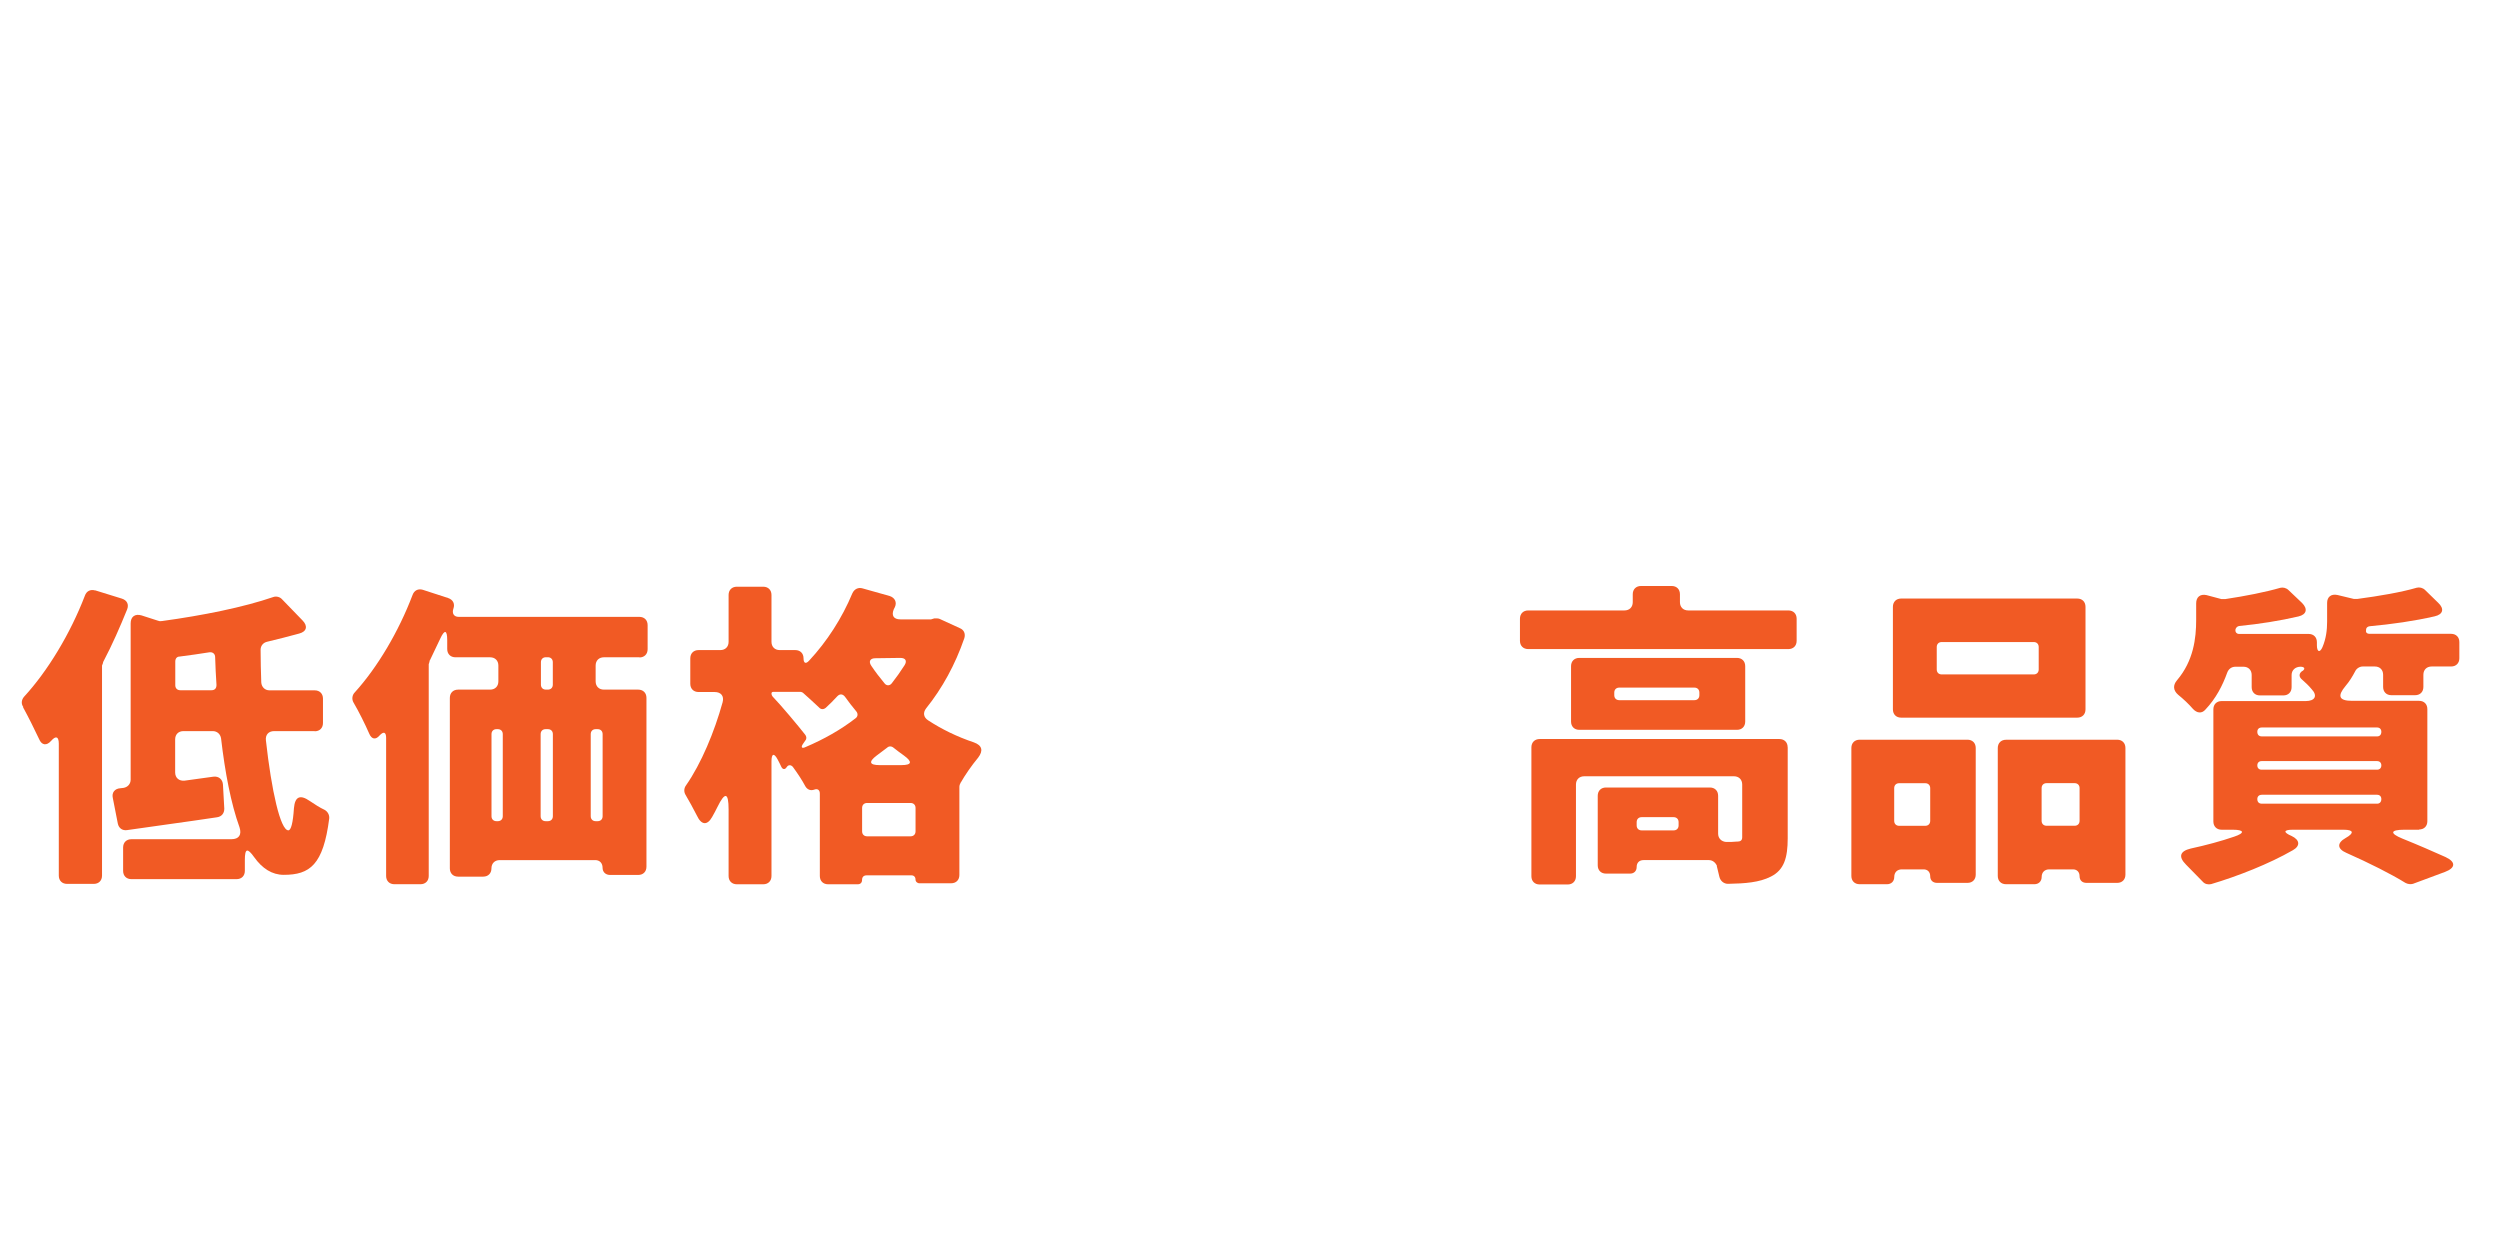 <?xml version="1.0" encoding="UTF-8"?><svg id="_レイヤー_1" xmlns="http://www.w3.org/2000/svg" xmlns:xlink="http://www.w3.org/1999/xlink" viewBox="0 0 447.71 223.43"><defs><style>.cls-1{fill:#fff;}.cls-2{filter:url(#drop-shadow-1);}.cls-3{fill:#f15a24;}</style><filter id="drop-shadow-1" x="-20.45" y="-20.81" width="509" height="122" filterUnits="userSpaceOnUse"><feOffset dx="10" dy="10"/><feGaussianBlur result="blur" stdDeviation="10"/><feFlood flood-color="#000" flood-opacity=".4"/><feComposite in2="blur" operator="in"/><feComposite in="SourceGraphic"/></filter></defs><rect class="cls-1" x=".24" y="95.46" width="181.03" height="70.66"/><rect class="cls-1" x="266.49" y="95.46" width="179.61" height="70.66"/><path class="cls-3" d="M17.04,105.72l4.78,1.48c.94.3,1.3,1.06.94,1.95-1.24,3.07-2.66,6.32-4.25,9.33-.06.06-.06.18-.06.24l-.18.47v37.62c0,.89-.59,1.48-1.48,1.48h-4.78c-.89,0-1.48-.59-1.48-1.48v-23.62c0-1.3-.53-1.48-1.36-.53-.83.95-1.71.83-2.19-.35-.83-1.77-1.95-4.01-2.83-5.61v-.12c-.41-.59-.29-1.3.18-1.83,4.19-4.55,8.27-11.28,10.87-18.07.29-.83,1-1.18,1.83-.94ZM56.36,130.93h-7.26c-1,0-1.59.65-1.48,1.65,1,9.04,2.6,16.12,4.02,16.12.47,0,.83-1.3,1-3.96.18-2.12,1.12-2.48,2.83-1.3.89.59,1.77,1.18,2.66,1.59.53.29.89.89.83,1.54-1.06,8.33-3.48,10.1-8.15,10.1-2.07,0-3.84-1.12-5.31-3.19-1.18-1.65-1.65-1.59-1.65.53v1.95c0,.89-.59,1.48-1.48,1.48h-18.84c-.89,0-1.48-.59-1.48-1.48v-4.19c0-.89.59-1.48,1.48-1.48h17.89c1.42,0,1.89-.83,1.48-2.12-1.54-4.25-2.6-9.86-3.31-15.94-.12-.77-.71-1.3-1.48-1.3h-5.26c-.89,0-1.48.59-1.48,1.48v5.91c0,1,.71,1.59,1.71,1.48l5.14-.71c.94-.12,1.65.47,1.71,1.42l.24,4.31c0,.83-.47,1.42-1.3,1.54-5.49.83-11.28,1.59-16.12,2.3-.83.12-1.48-.35-1.65-1.18l-.89-4.55c-.24-1,.35-1.71,1.36-1.77l.53-.06c.77-.12,1.3-.71,1.3-1.48v-27.99c0-1.18.77-1.77,1.95-1.42l2.95.95c.18.06.35.12.59.06h.12c7.32-1,14.65-2.48,19.96-4.31.53-.18,1.18,0,1.54.41l3.66,3.78c1,1,.77,2.01-.59,2.36-1.89.53-3.84,1-5.79,1.48-.71.18-1.12.77-1.12,1.42,0,1.95.06,3.9.12,5.85.06.83.65,1.42,1.48,1.42h8.09c.89,0,1.48.59,1.48,1.48v4.37c0,.89-.59,1.48-1.48,1.48ZM32.27,123.61h5.61c.59,0,.89-.35.89-.95-.12-1.65-.18-3.31-.24-4.96,0-.59-.41-.95-1-.89-1.77.29-3.54.53-5.37.77-.47,0-.77.35-.77.89v4.25c0,.53.35.89.89.89Z"/><path class="cls-3" d="M114.53,117.71h-6.38c-.89,0-1.48.59-1.48,1.48v2.83c0,.89.59,1.48,1.48,1.48h6.14c.89,0,1.48.59,1.48,1.48v30.23c0,.89-.59,1.48-1.48,1.48h-5.02c-.83,0-1.36-.53-1.36-1.3,0-.83-.53-1.36-1.3-1.36h-17.12c-.89,0-1.48.59-1.48,1.48s-.59,1.48-1.48,1.48h-4.49c-.89,0-1.48-.59-1.48-1.48v-30.53c0-.89.59-1.48,1.48-1.48h5.73c.89,0,1.48-.59,1.48-1.48v-2.83c0-.89-.59-1.48-1.48-1.48h-6.2c-.89,0-1.48-.59-1.48-1.48v-1.59c0-1.83-.47-1.95-1.24-.29-.59,1.3-1.24,2.54-1.83,3.84-.06,0-.06.12-.06.12l-.12.47c-.06.06-.06.18-.06.24v37.85c0,.89-.59,1.48-1.48,1.48h-4.67c-.89,0-1.48-.59-1.48-1.48v-24.74c0-1.06-.47-1.18-1.18-.41-.71.83-1.42.65-1.83-.3-.77-1.77-1.89-4.01-2.83-5.61-.35-.59-.24-1.36.24-1.83,4.02-4.43,7.85-10.87,10.33-17.42.3-.83,1-1.18,1.83-.94l4.55,1.48c.89.3,1.24,1.06.94,1.89-.29.83.06,1.48.94,1.48h32.36c.89,0,1.48.59,1.48,1.48v4.31c0,.89-.59,1.48-1.48,1.48ZM88.02,131.47v14.7c0,.53.35.89.89.89h.24c.53,0,.89-.35.89-.89v-14.7c0-.53-.35-.89-.89-.89h-.24c-.53,0-.89.35-.89.89ZM98.12,130.58h-.41c-.53,0-.89.35-.89.89v14.7c0,.53.35.89.89.89h.41c.53,0,.89-.35.89-.89v-14.7c0-.53-.35-.89-.89-.89ZM99,122.61v-4.02c0-.53-.35-.89-.89-.89h-.35c-.53,0-.89.35-.89.89v4.02c0,.53.35.89.89.89h.35c.53,0,.89-.35.89-.89ZM107.92,146.17v-14.7c0-.53-.35-.89-.89-.89h-.35c-.53,0-.89.35-.89.89v14.7c0,.53.35.89.89.89h.35c.53,0,.89-.35.89-.89Z"/><path class="cls-3" d="M167.56,110.74c.24,0,.53,0,.77.12l3.6,1.65c.71.3,1,1,.77,1.77-1.65,4.78-3.96,8.98-6.85,12.58-.59.77-.47,1.59.35,2.13,2.42,1.59,5.2,2.95,8.21,3.96,1.48.53,1.71,1.48.77,2.72-1.18,1.42-2.36,3.13-3.13,4.49-.06,0-.06.12-.06.12-.12.18-.18.41-.18.59v15.83c0,.89-.59,1.48-1.48,1.48h-5.67c-.41,0-.71-.3-.71-.71s-.29-.71-.71-.71h-8.03c-.53,0-.83.29-.83.83,0,.47-.29.77-.77.77h-5.31c-.89,0-1.48-.59-1.48-1.48v-14.76c0-.65-.41-.94-1-.71-.65.24-1.24,0-1.59-.59-.59-1.12-1.42-2.36-2.24-3.48-.35-.41-.83-.41-1.12.06-.3.47-.71.41-.94-.06-.18-.41-.41-.83-.65-1.3-.65-1.24-1.12-1.12-1.12.29v20.55c0,.89-.59,1.48-1.48,1.48h-4.72c-.89,0-1.48-.59-1.48-1.48v-11.93c0-3.07-.65-3.19-2.01-.41-.3.59-.59,1.18-.94,1.77-.89,1.59-1.95,1.42-2.72-.24-.65-1.3-1.42-2.66-2.07-3.78-.3-.53-.24-1.18.12-1.65,2.72-3.9,5.08-9.57,6.55-14.88.3-1.12-.3-1.83-1.42-1.83h-2.89c-.89,0-1.48-.59-1.48-1.48v-4.55c0-.89.59-1.48,1.48-1.48h3.9c.89,0,1.48-.59,1.48-1.48v-8.39c0-.89.59-1.48,1.48-1.48h4.72c.89,0,1.48.59,1.48,1.48v8.39c0,.89.59,1.48,1.48,1.48h2.78c.89,0,1.48.59,1.48,1.48s.41,1.06,1,.41c3.19-3.42,5.9-7.62,7.74-12.05.35-.77,1.06-1.12,1.83-.89l4.84,1.36c.94.3,1.36,1.12.94,2.01l-.18.35c-.47,1.12-.06,1.83,1.18,1.83h5.49l.59-.18h.24ZM144.24,132.59l-.41.59c-.47.65-.24.95.47.59,3.19-1.36,6.26-3.07,8.92-5.14.41-.29.47-.83.12-1.24-.71-.83-1.36-1.71-2.01-2.6-.41-.53-.94-.59-1.42-.06-.65.71-1.36,1.42-2.01,2.01-.41.35-.89.35-1.24-.06-.77-.71-1.77-1.65-2.78-2.54-.12-.12-.35-.24-.59-.24h-4.78c-.24,0-.35.12-.35.29,0,.24.12.47.24.59,1.48,1.54,4.55,5.2,5.79,6.79.24.29.3.71.06,1ZM155.28,149.77h7.79c.53,0,.89-.35.89-.89v-4.19c0-.53-.35-.89-.89-.89h-7.79c-.53,0-.89.35-.89.89v4.19c0,.53.35.89.89.89ZM161.24,117.82l-4.49.06c-.94,0-1.24.59-.71,1.36.71,1.06,1.48,2.07,2.36,3.13.35.47.94.47,1.3,0,.83-1.06,1.59-2.13,2.3-3.25.47-.77.18-1.3-.77-1.3ZM157.52,137.02h3.9c1.89,0,2.01-.59.47-1.71-.65-.47-1.3-.94-1.89-1.42-.35-.29-.83-.29-1.12,0l-1.89,1.42c-1.48,1.12-1.3,1.71.53,1.71Z"/><path class="cls-1" d="M240.85,146.58l-2.6,2.6c-.65.65-1.48.65-2.13,0l-11.81-11.75c-.65-.65-1.48-.65-2.13,0l-11.81,11.75c-.65.65-1.48.65-2.13,0l-2.6-2.6c-.65-.65-.65-1.48,0-2.13l11.75-11.81c.65-.65.65-1.48,0-2.13l-11.75-11.81c-.65-.65-.65-1.48,0-2.13l2.6-2.6c.65-.65,1.48-.65,2.13,0l11.81,11.75c.65.65,1.48.65,2.13,0l11.81-11.75c.65-.65,1.48-.65,2.13,0l2.6,2.6c.65.65.65,1.48,0,2.13l-11.75,11.81c-.65.65-.65,1.48,0,2.13l11.75,11.81c.65.65.65,1.48,0,2.13Z"/><path class="cls-3" d="M302.32,109.32h17.95c.89,0,1.48.59,1.48,1.48v3.96c0,.89-.59,1.48-1.48,1.48h-46.59c-.89,0-1.48-.59-1.48-1.48v-3.96c0-.89.59-1.48,1.48-1.48h17.24c.89,0,1.48-.59,1.48-1.48v-1.42c0-.89.59-1.48,1.48-1.48h5.49c.89,0,1.48.59,1.48,1.48v1.42c0,.89.59,1.48,1.48,1.48ZM320.15,133.83v16.3c0,3.48-.65,5.67-3.01,6.85-2.07,1.06-4.61,1.24-7.68,1.3-.77,0-1.36-.53-1.54-1.24l-.47-1.95v-.12c-.29-.53-.77-.94-1.42-.94h-11.69c-.77,0-1.24.47-1.24,1.24,0,.71-.47,1.18-1.18,1.18h-4.31c-.89,0-1.48-.59-1.48-1.48v-12.46c0-.89.59-1.48,1.48-1.48h18.6c.89,0,1.48.59,1.48,1.48v6.79c0,.83.59,1.42,1.42,1.48.71,0,1.42,0,1.83-.06h.12c.59,0,.94-.18.94-.77v-9.45c0-.89-.59-1.48-1.48-1.48h-26.81c-.89,0-1.48.59-1.48,1.48v16.42c0,.89-.59,1.48-1.48,1.48h-5.02c-.89,0-1.48-.59-1.48-1.48v-23.09c0-.89.59-1.48,1.48-1.48h42.93c.89,0,1.48.59,1.48,1.48ZM312.54,119.3v9.92c0,.89-.59,1.48-1.48,1.48h-28.23c-.89,0-1.48-.59-1.48-1.48v-9.92c0-.89.59-1.48,1.48-1.48h28.23c.89,0,1.48.59,1.48,1.48ZM304.33,124.5v-.47c0-.53-.35-.89-.89-.89h-13.46c-.53,0-.89.35-.89.89v.47c0,.53.35.89.89.89h13.46c.53,0,.89-.35.89-.89ZM300.61,147.82v-.59c0-.53-.35-.89-.89-.89h-5.73c-.53,0-.89.35-.89.89v.59c0,.53.35.89.89.89h5.73c.53,0,.89-.35.89-.89Z"/><path class="cls-3" d="M331.55,156.86v-22.91c0-.89.59-1.48,1.48-1.48h19.31c.89,0,1.48.59,1.48,1.48v22.68c0,.89-.59,1.48-1.48,1.48h-5.43c-.77,0-1.24-.47-1.24-1.18,0-.77-.47-1.24-1.18-1.24h-3.9c-.83,0-1.36.53-1.36,1.36,0,.77-.53,1.3-1.3,1.3h-4.9c-.89,0-1.48-.59-1.48-1.48ZM373.48,108.67v18.37c0,.89-.59,1.48-1.48,1.48h-31.53c-.89,0-1.48-.59-1.48-1.48v-18.37c0-.89.59-1.48,1.48-1.48h31.53c.89,0,1.48.59,1.48,1.48ZM344.78,140.26h-4.67c-.53,0-.89.35-.89.89v5.85c0,.53.35.89.89.89h4.67c.53,0,.89-.35.89-.89v-5.85c0-.53-.35-.89-.89-.89ZM365.1,119.89v-4.02c0-.53-.35-.89-.89-.89h-16.48c-.53,0-.89.35-.89.89v4.02c0,.53.35.89.89.89h16.48c.53,0,.89-.35.89-.89ZM359.25,132.47h19.9c.89,0,1.48.59,1.48,1.48v22.68c0,.89-.59,1.48-1.48,1.48h-5.49c-.77,0-1.24-.47-1.24-1.18,0-.77-.47-1.24-1.18-1.24h-4.25c-.83,0-1.36.53-1.36,1.36,0,.77-.53,1.3-1.3,1.3h-5.08c-.89,0-1.48-.59-1.48-1.48v-22.91c0-.89.59-1.48,1.48-1.48ZM366.51,147.88h5.02c.53,0,.89-.35.89-.89v-5.85c0-.53-.35-.89-.89-.89h-5.02c-.53,0-.89.35-.89.89v5.85c0,.53.35.89.89.89Z"/><path class="cls-3" d="M433.24,148.59h-2.66c-2.54,0-2.66.65-.35,1.59,2.78,1.12,5.49,2.3,7.74,3.31,1.89.89,1.77,1.95-.12,2.66l-5.73,2.13c-.41.12-.94.06-1.36-.18-2.48-1.54-6.44-3.54-10.57-5.37-1.65-.71-1.71-1.77-.12-2.66,1.59-.89,1.42-1.48-.35-1.48h-9.15c-1.65,0-1.71.47-.18,1.12,1.48.71,1.59,1.77.24,2.54-4.31,2.48-9.92,4.67-14.65,6.08-.53.12-1.12,0-1.48-.41l-3.01-3.07c-1.42-1.42-1.12-2.42.83-2.89,2.72-.59,5.37-1.3,7.79-2.13,1.95-.65,1.83-1.24-.24-1.24h-2.01c-.89,0-1.48-.59-1.48-1.48v-20.08c0-.89.59-1.48,1.48-1.48h15.06c1.65,0,2.18-.94,1.06-2.13-.53-.65-1.18-1.24-1.71-1.71-.59-.47-.59-1.06-.06-1.48q.06-.06.12-.06c.59-.41.35-.77-.35-.77-.89,0-1.59.59-1.59,1.48v2.18c0,.89-.59,1.48-1.48,1.48h-4.19c-.89,0-1.48-.59-1.48-1.48v-2.18c0-.89-.59-1.48-1.48-1.48h-1.42c-.71,0-1.24.41-1.48,1.06-.83,2.3-2.01,4.61-3.9,6.61-.65.77-1.54.65-2.24-.12-.77-.89-1.71-1.77-2.66-2.54-.89-.77-.95-1.71-.18-2.6,2.95-3.48,3.42-7.5,3.42-10.81v-2.95c0-1.12.71-1.71,1.83-1.48l2.66.71h.77c3.54-.53,7.15-1.24,9.8-2.01.47-.12,1.06,0,1.48.41l2.42,2.3c1.06,1.06.83,2.07-.65,2.42-3.31.77-7.03,1.36-10.63,1.71-.35.06-.59.35-.65.65v.18c0,.3.24.59.65.59h12.46c.89,0,1.48.59,1.48,1.48v.53c0,1.24.53,1.42,1,.35.65-1.54.83-3.07.83-4.55v-3.37c0-1.06.71-1.65,1.83-1.42l2.95.71h.65c3.96-.53,7.79-1.18,10.63-2.01.47-.12,1.06,0,1.48.41l2.36,2.3c1.12,1.06.89,2.07-.65,2.42-3.6.83-7.74,1.42-11.63,1.77-.41.06-.65.29-.65.65v.12c-.06.35.18.59.59.59h14.64c.89,0,1.48.59,1.48,1.48v2.89c0,.89-.59,1.48-1.48,1.48h-3.48c-.89,0-1.48.59-1.48,1.48v2.18c0,.89-.59,1.48-1.48,1.48h-4.25c-.89,0-1.48-.59-1.48-1.48v-2.18c0-.89-.59-1.48-1.48-1.48h-2.18c-.53,0-1.12.35-1.36.89-.47.89-1,1.77-1.71,2.6-1.48,1.77-1.24,2.66,1.18,2.66h11.99c.89,0,1.48.59,1.48,1.48v20.08c0,.89-.59,1.48-1.48,1.48ZM404.25,131.05c0,.53.29.83.83.83h20.61c.47,0,.77-.29.77-.83,0-.47-.29-.77-.77-.77h-20.61c-.53,0-.83.29-.83.77ZM404.25,137.07c0,.47.29.77.77.77h20.67c.47,0,.77-.3.77-.77s-.29-.77-.77-.77h-20.67c-.47,0-.77.3-.77.77ZM404.25,143.1c0,.53.29.83.83.83h20.61c.47,0,.77-.3.77-.83,0-.47-.29-.77-.77-.77h-20.61c-.53,0-.83.3-.83.77Z"/><path class="cls-1" d="M100.87,221.34l-1.98-3.11c-.46-.71-.18-1.24.64-1.38.71-.14,1.27-.28,1.87-.42,4.24-1.03,7.07-4,7.07-8.35,0-3.96-1.77-6.86-5.02-7.99-.53-.21-.99.11-1.06.67-.42,2.41-.99,5.02-1.8,7.71-1.98,6.65-4.95,11.14-8.88,11.14s-7.29-4.49-7.29-10.15c0-7.89,6.83-14.61,15.74-14.61,8.45,0,13.83,5.84,13.83,13.41,0,6.83-3.96,11.88-12.24,13.48-.32.07-.71-.11-.88-.39ZM96.94,200.72c.11-.5-.18-.74-.64-.57-4.42,1.59-6.61,5.73-6.61,8.77,0,2.86.99,4.39,2.12,4.39,1.34,0,2.37-2.02,3.54-5.87.67-2.02,1.2-4.39,1.59-6.72Z"/><path class="cls-1" d="M144.83,192.41v14.54c0,.25.14.53.32.67,1.56,1.27,3.22,2.37,4.99,3.25.74.39.85.96.25,1.59-.71.78-1.49,1.73-2.05,2.58-.28.42-.74.57-1.17.28h-.07c-.25-.14-.53-.32-.85-.5-.85-.53-1.42-.28-1.42.78v6.76c0,.53-.35.88-.88.88h-3.32c-.53,0-.88-.35-.88-.88v-12.84c0-.18-.11-.42-.21-.57-.81-.92-1.59-1.91-2.33-2.94-.67-.96-1.31-.85-1.66.28-2.51,7.64-6.51,13.09-11.6,16.31-.39.25-.85.14-1.17-.21-.6-.67-1.38-1.49-2.16-2.16-.71-.6-.67-1.2.14-1.7,2.72-1.63,4.99-3.86,6.9-6.68.25-.35.18-.81-.14-1.1-.88-.78-1.98-1.59-3.04-2.33-.39-.28-.88-.21-1.2.18l-.28.35c-.35.42-.85.42-1.27.07-.71-.6-1.63-1.34-2.44-1.91-.57-.42-.6-.99-.11-1.49,3.08-3.22,5.41-8.13,6.76-13.41.14-.53.57-.78,1.06-.67l3.11.64c.53.11.81.53.67,1.1-.18.57-.32,1.13-.53,1.7-.21.74.11,1.2.88,1.2h2.44l.18-.04.42-.11h.14c.11,0,.28,0,.39.04l2.3.74c.42.14.67.53.57.96v.07c-.07.53-.18,1.06-.28,1.63-.07.39.14.57.53.42s.74,0,.96.35l.28.53c.39.64.71.53.71-.25v-8.13c0-.53.35-.88.88-.88h3.32c.53,0,.88.35.88.88ZM131.46,200.79h-3.08c-.21,0-.42.14-.5.32-.42.92-.85,1.8-1.34,2.65-.14.28-.07.57.21.74,1.03.6,2.02,1.31,2.94,1.98.35.25.67.18.81-.25.57-1.49,1.06-3.11,1.45-4.81.11-.39-.11-.64-.5-.64Z"/><path class="cls-1" d="M166.5,210.59l-1.17,1.63c-.6.81-1.2.74-1.63-.14v-.07l-.07-.18v-.07c-.46-1.03-.78-.96-.78.21v10.47c0,.53-.35.88-.88.88h-2.65c-.53,0-.88-.35-.88-.88v-7.21c0-1.73-.35-1.77-1.06-.21-.14.32-.32.64-.46.92v.07c-.53.92-1.17.81-1.63-.18-.35-.74-.78-1.52-1.13-2.16-.18-.28-.14-.67.04-.96,1.52-2.33,2.87-5.77,3.68-8.95.14-.64-.18-1.06-.85-1.06h-1.41c-.53,0-.88-.35-.88-.88v-2.72c0-.53.35-.88.88-.88h1.95c.53,0,.88-.35.88-.88v-5.02c0-.53.35-.88.88-.88h2.65c.53,0,.88.35.88.88v5.02c0,.53.35.88.88.88h1.31c.53,0,.88.35.88.88v2.72c0,.53-.35.88-.88.88h-1.63c-.35,0-.57.21-.57.57v.21s0,.11.04.14l.07.35s.07.11.07.14c.96,1.34,2.72,4.21,3.5,5.52.18.28.14.67-.04.96ZM186.31,215.47v1.8c0,.5-.35.85-.85.85h-.5c-.21,0-.35.14-.35.35v.35c0,1.91-.35,2.94-1.59,3.57-1.1.53-2.48.6-4.24.64-.46,0-.81-.32-.92-.78-.14-.57-.32-1.17-.53-1.77-.28-.78.04-1.24.85-1.24h1.42c.39,0,.53-.11.53-.5v-.32c0-.18-.14-.32-.32-.32h-7.07c-.53,0-.88.35-.88.88v3.11c0,.53-.35.88-.88.88h-2.65c-.53,0-.88-.35-.88-.88v-3.11c0-.53-.39-.88-.92-.88s-.92-.35-.92-.88v-1.73c0-.53.39-.88.92-.88s.92-.35.92-.88v-6.61c0-.53.35-.88.88-.88h5.06c.21,0,.39-.18.39-.42,0-.21-.18-.39-.39-.39h-6.33c-.53,0-.88-.35-.88-.88v-1.63c0-.53.35-.88.88-.88h2.55c.28,0,.46-.18.46-.5,0-.28-.18-.46-.46-.46h-1.13c-.53,0-.88-.35-.88-.88v-1.42c0-.53.35-.88.88-.88h1.13c.28,0,.46-.18.46-.46s-.18-.46-.46-.46h-1.91c-.53,0-.88-.35-.88-.88v-1.52c0-.53.35-.88.88-.88h1.49c.53,0,.88-.35.88-.88v-.5c0-.53.35-.88.88-.88h2.72c.53,0,.88.35.88.88v.5c0,.53.35.88.88.88h.96c.53,0,.88-.35.88-.88v-.5c0-.53.35-.88.88-.88h2.83c.53,0,.88.35.88.88v.5c0,.53.35.88.88.88h1.77c.53,0,.88.35.88.88v1.52c0,.53-.35.88-.88.88h-2.19c-.28,0-.46.18-.46.46s.18.46.46.46h1.63c.53,0,.88.35.88.88v1.42c0,.53-.35.88-.88.88h-1.59c-.32,0-.5.18-.5.46,0,.32.18.5.5.5h2.72c.53,0,.88.35.88.88v1.63c0,.53-.35.88-.88.88h-6.54c-.25,0-.42.18-.42.39,0,.25.18.42.42.42h5.2c.53,0,.88.35.88.88v6.65c0,.5.35.85.85.85s.85.35.85.85ZM173.29,209.53h-.99c-.28,0-.46.18-.46.46s.18.46.46.46h.99c.28,0,.46-.18.46-.46s-.18-.46-.46-.46ZM171.84,214.09c0,.32.21.53.53.53h.85c.32,0,.53-.21.53-.53s-.21-.53-.53-.53h-.85c-.32,0-.53.21-.53.53ZM174.53,197.43c0,.28.18.46.46.46h1.8c.28,0,.46-.18.46-.46s-.18-.46-.46-.46h-1.8c-.28,0-.46.18-.46.46ZM174.53,201.54c0,.32.18.5.5.5h1.77c.28,0,.46-.18.46-.5,0-.28-.18-.46-.46-.46h-1.77c-.32,0-.5.18-.5.46ZM179.66,209.53h-1.1c-.28,0-.46.18-.46.46s.18.46.46.46h1.1c.28,0,.46-.18.46-.46s-.18-.46-.46-.46ZM178.64,214.62h.96c.32,0,.53-.21.53-.53s-.21-.53-.53-.53h-.96c-.32,0-.53.21-.53.53s.21.53.53.53Z"/><path class="cls-1" d="M209.05,216.22h11.18c.53,0,.88.35.88.88v3.18c0,.53-.35.88-.88.88h-29.25c-.53,0-.88-.35-.88-.88v-3.18c0-.53.35-.88.88-.88h10.68c.53,0,.88-.35.88-.88v-14.61c0-.53-.35-.88-.88-.88h-8.77c-.53,0-.88-.35-.88-.88v-3.33c0-.53.35-.88.88-.88h25.32c.53,0,.88.35.88.88v3.33c0,.53-.35.88-.88.88h-9.16c-.53,0-.88.35-.88.88v14.61c0,.53.35.88.88.88Z"/><path class="cls-1" d="M256.65,211.26v1.91c0,.53-.35.88-.88.88h-1.77c-.53,0-.88.35-.88.88v4.07c0,.53-.35.88-.88.88h-3.4c-.42,0-.71-.28-.71-.71,0-.39-.28-.67-.67-.67h-4c-.14,0-.21.07-.21.21v.21c0,2.23-.53,3.15-1.98,3.82-1.31.57-2.97.67-5.45.67-.42,0-.78-.28-.88-.67-.18-.5-.39-1.06-.64-1.59-.42-.92-.11-1.45.92-1.41h2.19c.64-.04.85-.25.85-.81v-.21c0-.14-.07-.21-.21-.21h-8.74c-.53,0-.88-.35-.88-.88v-1.66c0-.53.35-.88.88-.88h8.45c.28,0,.5-.21.5-.53,0-.28-.21-.5-.5-.5h-11.74c-.53,0-.88-.35-.88-.88v-1.91c0-.53.35-.88.88-.88h11.81c.25,0,.42-.18.42-.46,0-.25-.18-.42-.42-.42h-8.31c-.53,0-.88-.35-.88-.88v-1.45c0-.53.35-.88.88-.88h8.24c.28,0,.5-.21.5-.53,0-.28-.21-.5-.5-.5h-7.5c-.53,0-.88-.35-.88-.88v-5.34c0-.53.35-.88.88-.88h7.5c.28,0,.5-.21.5-.53,0-.28-.21-.5-.5-.5h-10.89c-.53,0-.88-.35-.88-.88v-2.02c0-.53.35-.88.88-.88h10.51c.53,0,.88-.42.88-.96s.35-.96.88-.96h3.22c.53,0,.88.42.88.96s.35.96.88.96h10.79c.53,0,.88.35.88.88v2.02c0,.53-.35.88-.88.88h-11.14c-.32,0-.53.21-.53.5,0,.32.21.53.53.53h7.85c.53,0,.88.35.88.88v5.34c0,.53-.35.88-.88.88h-7.85c-.32,0-.53.21-.53.5,0,.32.21.53.53.53h8.45c.53,0,.88.35.88.88v2.33c0,.53.35.88.88.88h1.77c.53,0,.88.35.88.88ZM234.58,202.28h3.15c.32,0,.53-.21.53-.53v-.11c0-.32-.21-.53-.53-.53h-3.15c-.32,0-.53.21-.53.53v.11c0,.32.21.53.53.53ZM246.96,201.11h-3.18c-.32,0-.53.21-.53.53v.11c0,.32.21.53.53.53h3.18c.32,0,.53-.21.53-.53v-.11c0-.32-.21-.53-.53-.53ZM243.25,209.92c0,.28.18.46.46.46h4c.25,0,.42-.18.42-.46,0-.25-.18-.42-.42-.42h-4c-.28,0-.46.18-.46.42ZM248.13,214.55c0-.28-.21-.5-.5-.5h-3.85c-.32,0-.53.21-.53.5,0,.32.21.53.53.53h3.85c.28,0,.5-.21.5-.53Z"/><path class="cls-1" d="M280.03,215.12h-2.94c-.57,0-.92-.39-.88-.96,0-.25.04-.5.04-.78.07-.96-.5-1.27-1.27-.71-1.13.88-1.66,1.73-1.66,2.76,0,1.42,1.06,1.98,4.17,1.98,2.62,0,5.84-.28,8.59-.81.64-.11,1.1.25,1.06.92l-.11,3.32c-.04.42-.32.78-.78.81-2.23.25-5.94.5-8.88.5-5.48,0-9.41-1.41-9.41-5.84,0-4,3.36-6.68,6.79-8.63.53-.28.64-.74.11-.96-.32-.14-.67-.18-1.03-.18-1.73,0-3.78,1.13-4.92,2.23-.85.85-1.66,1.87-2.55,3.04-.32.42-.81.5-1.24.18l-2.72-2.05c-.53-.39-.57-.92-.07-1.38,2.33-2.12,4.17-4.28,5.59-6.54.46-.74.11-1.27-.74-1.31-1.03,0-2.23-.07-3.29-.14-.46-.04-.78-.39-.78-.88v-2.79c0-.64.42-.99,1.03-.92,1.56.18,3.5.28,4.95.28h.67c.39,0,.71-.25.78-.64.18-.78.28-1.49.35-2.09.07-.57.42-.88.99-.85l3.4.28c.6.04.92.46.78.99v.07c-.04.28-.11.53-.18.81-.18.74.14,1.2.92,1.17,2.26-.18,4.53-.39,6.65-.71.64-.11,1.06.25,1.06.88l-.04,2.83c0,.46-.32.81-.78.88-2.83.35-6.33.6-9.44.71-.32.04-.64.21-.78.53-.11.21-.25.42-.35.67v.07c-.39.64-.14.99.64.88.67-.07,1.45-.11,1.98-.11,1.63,0,3.04.57,3.96,1.66.32.39.74.53,1.2.32,1.03-.46,1.91-.81,2.87-1.24,1.17-.5,2.3-1.03,3.4-1.56.53-.25.99-.04,1.2.46l1.24,2.83c.21.57,0,1.06-.6,1.24-1.17.39-2.62.92-3.57,1.31-1.13.46-2.55.99-4.1,1.66-.32.14-.53.5-.53.85l.11,4c.04.57-.32.92-.88.92Z"/><path class="cls-1" d="M325.58,215.33h-7.11c-1.38,0-1.66.64-.5,1.34,1.87,1.1,4.21,1.87,7.14,2.26,1.1.18,1.31.74.67,1.63-.5.74-1.03,1.56-1.42,2.3-.18.32-.53.53-.92.46-5.31-.88-8.77-2.69-11.28-5.8-.46-.57-1.03-.57-1.52-.04-2.12,2.3-5.52,4.28-10.79,5.66-.42.11-.81-.07-1.03-.39-.39-.64-.99-1.42-1.56-2.12-.64-.78-.46-1.34.53-1.59,2.79-.67,4.95-1.49,6.54-2.41,1.2-.67.95-1.31-.46-1.31h-6.05c-.53,0-.88-.35-.88-.88v-2.44c0-.53.35-.88.88-.88h10.15c.39,0,.74-.32.81-.71.07-.42-.25-.78-.67-.78h-6.54c-.53,0-.88-.35-.88-.88v-2.16c0-.53.35-.88.88-.88h6.61c.42,0,.71-.28.71-.71s-.28-.71-.71-.71h-7.14c-.53,0-.88-.35-.88-.88v-.74c0-.53-.35-.88-.88-.88h-1.31c-.53,0-.88-.35-.88-.88v-5.84c0-.53.35-.88.88-.88h10.19c.53,0,.88-.35.88-.88v-.92c0-.53.35-.88.88-.88h3.25c.53,0,.88.35.88.88v.92c0,.53.35.88.88.88h10.26c.53,0,.88.35.88.88v5.84c0,.53-.35.88-.88.88h-.99c-.53,0-.88.35-.88.88v.74c0,.53-.35.88-.88.88h-7.89c-.42,0-.71.28-.71.71s.28.71.71.71h7.07c.53,0,.88.35.88.88v2.16c0,.53-.35.88-.88.88h-7.07c-.46,0-.74.28-.78.74-.07.46.18.74.64.74h11.14c.53,0,.88.35.88.88v2.44c0,.53-.35.88-.88.88ZM302.45,200.37h5.94c.32,0,.53-.21.53-.53v-.35c0-.32.21-.53.53-.53h3.89c.32,0,.53.21.53.53v.35c0,.32.21.53.53.53h6.12c.32,0,.53-.21.53-.53v-.92c0-.32-.21-.53-.53-.53h-18.07c-.32,0-.53.21-.53.53v.92c0,.32.21.53.53.53Z"/><path class="cls-1" d="M343.65,212.04l.39,2.51c.07.42-.18.85-.64.96-3.64,1.1-7.57,2.23-10.79,3.18-.53.14-.99-.11-1.13-.64l-.71-2.83c-.14-.53.11-.96.64-1.1l3.08-.71c.39-.11.67-.46.67-.88v-4.35c0-.53-.35-.88-.88-.88h-1.73c-.53,0-.88-.35-.88-.88v-2.69c0-.53.35-.88.88-.88h1.73c.53,0,.88-.35.88-.88v-3.4c0-.53-.35-.88-.88-.88h-1.98c-.53,0-.88-.35-.88-.88v-2.72c0-.53.35-.88.88-.88h10.19c.53,0,.88.35.88.88v2.72c0,.53-.35.88-.88.88h-1.73c-.53,0-.88.35-.88.88v3.4c0,.53.35.88.88.88h1.38c.53,0,.88.35.88.88v2.69c0,.53-.35.88-.88.88h-1.38c-.53,0-.88.35-.88.88v2.69c0,.67.42,1.03,1.1.85l1.59-.42c.57-.14,1.03.14,1.1.74ZM358.72,219.04c.35,0,.53-.35.6-2.05.07-1.1.64-1.38,1.63-.92.57.25,1.2.5,1.8.67.42.14.67.5.64.96-.46,4.28-1.59,5.48-4.14,5.48h-2.16c-3.5,0-4.24-1.34-4.24-5.31v-5.45c0-.39-.28-.67-.67-.67s-.71.28-.74.67c-.53,5.02-2.05,8.7-8.7,10.89-.46.14-.88-.07-1.1-.5-.35-.67-.81-1.42-1.31-2.09-.57-.74-.39-1.34.53-1.63,4.35-1.38,5.34-3.47,5.76-6.37.07-.6-.28-.99-.88-.99h-.28c-.53,0-.88-.35-.88-.88v-17.4c0-.53.35-.88.88-.88h15.1c.53,0,.88.35.88.88v17.4c0,.53-.35.88-.88.88h-2.16c-.53,0-.88.35-.88.88v5.2c0,1.1.07,1.2.5,1.2h.71ZM349.09,197.04v.28c0,.32.21.53.53.53h6.54c.32,0,.53-.21.53-.53v-.28c0-.32-.21-.53-.53-.53h-6.54c-.32,0-.53.21-.53.53ZM349.09,202.03v.28c0,.32.21.53.53.53h6.54c.32,0,.53-.21.53-.53v-.28c0-.32-.21-.53-.53-.53h-6.54c-.32,0-.53.21-.53.53ZM349.09,207.02v.25c0,.32.21.53.53.53h6.54c.32,0,.53-.21.53-.53v-.25c0-.32-.21-.53-.53-.53h-6.54c-.32,0-.53.21-.53.53Z"/><g class="cls-2"><path class="cls-1" d="M49.69,1.89v27.76c0,.47.27,1.01.61,1.28,2.97,2.43,6.15,4.52,9.52,6.21,1.42.74,1.62,1.82.47,3.04-1.35,1.49-2.84,3.31-3.92,4.93-.54.81-1.42,1.08-2.23.54h-.14c-.47-.27-1.01-.61-1.62-.95-1.62-1.01-2.7-.54-2.7,1.49v12.9c0,1.01-.68,1.69-1.69,1.69h-6.35c-1.01,0-1.69-.68-1.69-1.69v-24.52c0-.34-.2-.81-.41-1.08-1.55-1.76-3.04-3.65-4.46-5.61-1.28-1.82-2.5-1.62-3.17.54-4.79,14.59-12.43,24.99-22.15,31.13-.74.47-1.62.27-2.23-.41-1.15-1.28-2.63-2.84-4.12-4.12-1.35-1.15-1.28-2.3.27-3.24,5.2-3.11,9.52-7.36,13.17-12.76.47-.68.34-1.55-.27-2.09-1.69-1.49-3.78-3.04-5.81-4.46-.74-.54-1.69-.41-2.3.34l-.54.68c-.68.81-1.62.81-2.43.14-1.35-1.15-3.11-2.57-4.66-3.65-1.08-.81-1.15-1.89-.2-2.84C6.54,21,10.99,11.62,13.56,1.55c.27-1.01,1.08-1.49,2.03-1.28l5.94,1.22c1.01.2,1.55,1.01,1.28,2.09-.34,1.08-.61,2.16-1.01,3.24-.41,1.42.2,2.3,1.69,2.3h4.66l.34-.07.81-.2h.27c.2,0,.54,0,.74.07l4.39,1.42c.81.27,1.28,1.01,1.08,1.82v.14c-.14,1.01-.34,2.03-.54,3.11-.14.74.27,1.08,1.01.81.74-.27,1.42,0,1.82.68l.54,1.01c.74,1.22,1.35,1.01,1.35-.47V1.89c0-1.01.68-1.69,1.69-1.69h6.35c1.01,0,1.69.68,1.69,1.69ZM24.16,17.9h-5.88c-.41,0-.81.27-.95.61-.81,1.76-1.62,3.44-2.57,5.06-.27.54-.13,1.08.41,1.42,1.96,1.15,3.85,2.5,5.61,3.78.68.47,1.28.34,1.55-.47,1.08-2.84,2.03-5.94,2.77-9.18.2-.74-.2-1.22-.95-1.22Z"/><path class="cls-1" d="M91.1,36.6l-2.23,3.11c-1.15,1.55-2.3,1.42-3.11-.27v-.14l-.13-.34v-.14c-.88-1.96-1.49-1.82-1.49.41v19.99c0,1.01-.68,1.69-1.69,1.69h-5.06c-1.01,0-1.69-.68-1.69-1.69v-13.78c0-3.31-.68-3.38-2.03-.41-.27.61-.61,1.22-.88,1.76v.13c-1.01,1.76-2.23,1.55-3.11-.34-.68-1.42-1.49-2.9-2.16-4.12-.34-.54-.27-1.28.07-1.82,2.9-4.46,5.47-11.01,7.02-17.09.27-1.22-.34-2.03-1.62-2.03h-2.7c-1.01,0-1.69-.68-1.69-1.69v-5.2c0-1.01.68-1.69,1.69-1.69h3.71c1.01,0,1.69-.68,1.69-1.69V1.69c0-1.01.68-1.69,1.69-1.69h5.06c1.01,0,1.69.68,1.69,1.69v9.59c0,1.01.68,1.69,1.69,1.69h2.5c1.01,0,1.69.68,1.69,1.69v5.2c0,1.01-.68,1.69-1.69,1.69h-3.11c-.68,0-1.08.41-1.08,1.08v.41c0,.07,0,.2.07.27l.14.68c.07.07.13.2.13.27,1.82,2.57,5.2,8.04,6.69,10.54.34.54.27,1.28-.07,1.82ZM128.92,45.92v3.44c0,.95-.68,1.62-1.62,1.62h-.95c-.41,0-.68.27-.68.68v.68c0,3.65-.68,5.61-3.04,6.82-2.09,1.01-4.73,1.15-8.1,1.22-.88,0-1.55-.61-1.76-1.49-.27-1.08-.61-2.23-1.01-3.38-.54-1.49.07-2.36,1.62-2.36h2.7c.74,0,1.01-.2,1.01-.95v-.61c0-.34-.27-.61-.61-.61h-13.51c-1.01,0-1.69.68-1.69,1.69v5.94c0,1.01-.68,1.69-1.69,1.69h-5.06c-1.01,0-1.69-.68-1.69-1.69v-5.94c0-1.01-.74-1.69-1.76-1.69s-1.76-.68-1.76-1.69v-3.31c0-1.01.74-1.69,1.76-1.69s1.76-.68,1.76-1.69v-12.63c0-1.01.68-1.69,1.69-1.69h9.66c.41,0,.74-.34.74-.81,0-.4-.34-.74-.74-.74h-12.09c-1.01,0-1.69-.68-1.69-1.69v-3.11c0-1.01.68-1.69,1.69-1.69h4.86c.54,0,.88-.34.88-.95,0-.54-.34-.88-.88-.88h-2.16c-1.01,0-1.69-.68-1.69-1.69v-2.7c0-1.01.68-1.69,1.69-1.69h2.16c.54,0,.88-.34.88-.88s-.34-.88-.88-.88h-3.65c-1.01,0-1.69-.68-1.69-1.69v-2.9c0-1.01.68-1.69,1.69-1.69h2.84c1.01,0,1.69-.68,1.69-1.69v-.95c0-1.01.68-1.69,1.69-1.69h5.2c1.01,0,1.69.68,1.69,1.69v.95c0,1.01.68,1.69,1.69,1.69h1.82c1.01,0,1.69-.68,1.69-1.69v-.95c0-1.01.68-1.69,1.69-1.69h5.4c1.01,0,1.69.68,1.69,1.69v.95c0,1.01.68,1.69,1.69,1.69h3.38c1.01,0,1.69.68,1.69,1.69v2.9c0,1.01-.68,1.69-1.69,1.69h-4.19c-.54,0-.88.34-.88.88s.34.88.88.88h3.11c1.01,0,1.69.68,1.69,1.69v2.7c0,1.01-.68,1.69-1.69,1.69h-3.04c-.61,0-.95.34-.95.88,0,.61.34.95.95.95h5.2c1.01,0,1.69.68,1.69,1.69v3.11c0,1.01-.68,1.69-1.69,1.69h-12.49c-.47,0-.81.34-.81.74,0,.47.34.81.81.81h9.93c1.01,0,1.69.68,1.69,1.69v12.7c0,.95.68,1.62,1.62,1.62s1.62.68,1.62,1.62ZM104.06,34.58h-1.89c-.54,0-.88.34-.88.88s.34.88.88.88h1.89c.54,0,.88-.34.88-.88s-.34-.88-.88-.88ZM101.3,43.29c0,.61.41,1.01,1.01,1.01h1.62c.61,0,1.01-.41,1.01-1.01s-.41-1.01-1.01-1.01h-1.62c-.61,0-1.01.41-1.01,1.01ZM106.43,11.48c0,.54.34.88.88.88h3.44c.54,0,.88-.34.88-.88s-.34-.88-.88-.88h-3.44c-.54,0-.88.34-.88.88ZM106.43,19.32c0,.61.34.95.95.95h3.38c.54,0,.88-.34.88-.95,0-.54-.34-.88-.88-.88h-3.38c-.61,0-.95.34-.95.88ZM116.22,34.58h-2.09c-.54,0-.88.34-.88.88s.34.88.88.88h2.09c.54,0,.88-.34.88-.88s-.34-.88-.88-.88ZM114.26,44.3h1.82c.61,0,1.01-.41,1.01-1.01s-.4-1.01-1.01-1.01h-1.82c-.61,0-1.01.41-1.01,1.01s.4,1.01,1.01,1.01Z"/><path class="cls-1" d="M185.38,7.29l5.81,3.71c.68.47.95,1.22.74,2.03-.41,1.28-.81,2.97-.95,3.78-1.15,6.21-2.7,15.6-7.9,23.71-5.13,8.24-13.51,14.45-23.37,18.17-.61.27-1.35.07-1.76-.41l-5.88-5.94c-1.28-1.28-.95-2.43.74-2.97,7.63-2.36,16.21-7.16,20.6-14.18,2.77-4.46,4.66-10.27,5.47-16.21.13-1.08-.54-1.82-1.62-1.82h-24.65c-1.01,0-1.69.68-1.69,1.69v7.83c0,.68,0,2.3.14,3.98.07,1.15-.61,1.89-1.76,1.89h-7.77c-1.08,0-1.76-.74-1.62-1.82.14-1.42.2-2.7.2-4.05v-13.51c0-1.22-.07-2.63-.13-3.92-.14-1.22.61-1.96,1.82-1.89,1.89.07,4.19.14,6.42.14h29.38c2.36,0,4.66-.14,6.55-.41.41-.07.88,0,1.22.2Z"/><path class="cls-1" d="M206.59,34.51v-8.64c0-1.08.74-1.76,1.82-1.69,2.77.14,6.75.34,9.25.34h34.11c2.03,0,4.25-.2,6.01-.34,1.08-.07,1.82.61,1.82,1.69v8.64c0,1.08-.68,1.76-1.76,1.69-1.82-.14-4.25-.27-6.08-.27h-34.11c-2.9,0-6.62.14-9.32.27-1.01,0-1.76-.68-1.76-1.69Z"/><path class="cls-1" d="M318.37,10.06c.47-.07,1.01,0,1.42.27l5.34,3.78c.74.54.88,1.42.47,2.23-.61,1.15-1.28,2.5-1.76,3.92-1.96,5.34-5.27,13.51-10.74,20.67-5.4,7.09-13.24,13.98-22.15,18.1-.54.2-1.28.14-1.76-.27l-6.08-5.34c-1.28-1.08-1.08-2.23.47-2.9,10-4.32,15.94-9.79,20.53-15.33,3.38-3.85,6.01-9.52,7.43-13.57.47-1.22-.2-2.09-1.55-2.09h-13.03c-.54,0-1.08.27-1.42.74-3.71,5.27-8.31,10.47-13.03,14.25-.61.47-1.42.47-2.03,0l-5.88-4.32c-1.15-.88-1.08-1.96.07-2.84,8.58-6.42,13.37-14.39,15.94-19.11.81-1.49,1.82-3.92,2.5-6.08.34-1.08,1.15-1.55,2.16-1.22l7.83,2.43c1.28.41,1.62,1.42,1.01,2.57-.47.74-.88,1.49-1.28,2.16-.81,1.55-.2,2.57,1.55,2.57h8.37c1.76,0,3.85-.2,5.47-.61h.13Z"/><path class="cls-1" d="M383.75,6.55c.47-.07,1.01,0,1.42.34l4.39,3.17c.74.54.95,1.49.41,2.23v.14c-.54,1.01-1.28,2.23-1.76,3.24-1.96,4.46-5,10.27-8.78,15.67-.54.81-.41,1.69.27,2.3,5.4,4.86,11.68,11.41,15.26,15.6.61.74.54,1.69-.2,2.36l-6.28,5.47c-.88.74-1.82.61-2.5-.34-3.65-4.93-8.17-10.06-13.03-14.79-.74-.74-1.69-.74-2.43,0-6.15,6.21-13.64,11.89-21.21,15.74-.61.34-1.42.2-1.96-.34l-5.4-5.61c-1.08-1.15-.81-2.23.61-2.84,9.52-4.05,18.57-11.21,23.77-17.09,3.51-3.98,6.55-8.58,8.17-12.36.54-1.28-.14-2.16-1.49-2.16h-17.63c-2.09,0-4.52.2-6.42.41-1.08.07-1.82-.61-1.82-1.69v-7.29c0-1.15.74-1.82,1.96-1.76,2.16.2,4.86.34,6.28.34h21.41c2.7,0,5.2-.34,6.82-.74h.13Z"/><path class="cls-1" d="M407.87,21.42c1.46-.05,2.76-.1,3.52-.2,4.42-.35,11.56-.96,20.2-1.71,4.17-.35,9.04-.6,12.46-.75.8-.05,1.31.45,1.31,1.26l.05,4.77c0,.75-.5,1.26-1.26,1.26-2.41.05-5.58.15-7.84.6-5.07,1.11-9.5,6.68-9.5,12.26,0,6.48,5.68,9.3,13.06,10.05,1,.05,1.46.7,1.16,1.66l-1.86,5.48c-.2.6-.7.9-1.26.85-10.15-1.06-18.64-6.73-18.64-16.53,0-4.47,1.66-8.29,3.52-10.95,1.31-1.81.95-2.66-1.36-2.41-3.82.45-8.79,1.11-12.81,1.91-.85.2-1.46-.25-1.56-1.11l-.45-5.02c-.05-.8.45-1.36,1.26-1.41ZM439.38,30.87c.85,1.31,1.86,2.96,2.56,4.37.35.7.1,1.36-.6,1.66l-1.91.85c-.7.3-1.36.05-1.66-.6-.75-1.61-1.41-2.81-2.21-4.12-.55-.8-.3-1.56.55-1.91l1.76-.7c.6-.25,1.21-.05,1.51.45ZM444.8,28.56c.85,1.31,1.91,2.86,2.71,4.22.4.7.15,1.41-.55,1.71l-1.91.9c-.65.35-1.31.1-1.66-.55-.8-1.56-1.51-2.71-2.41-4.02-.5-.75-.35-1.51.5-1.91l1.76-.8c.6-.25,1.21-.05,1.56.45Z"/></g></svg>